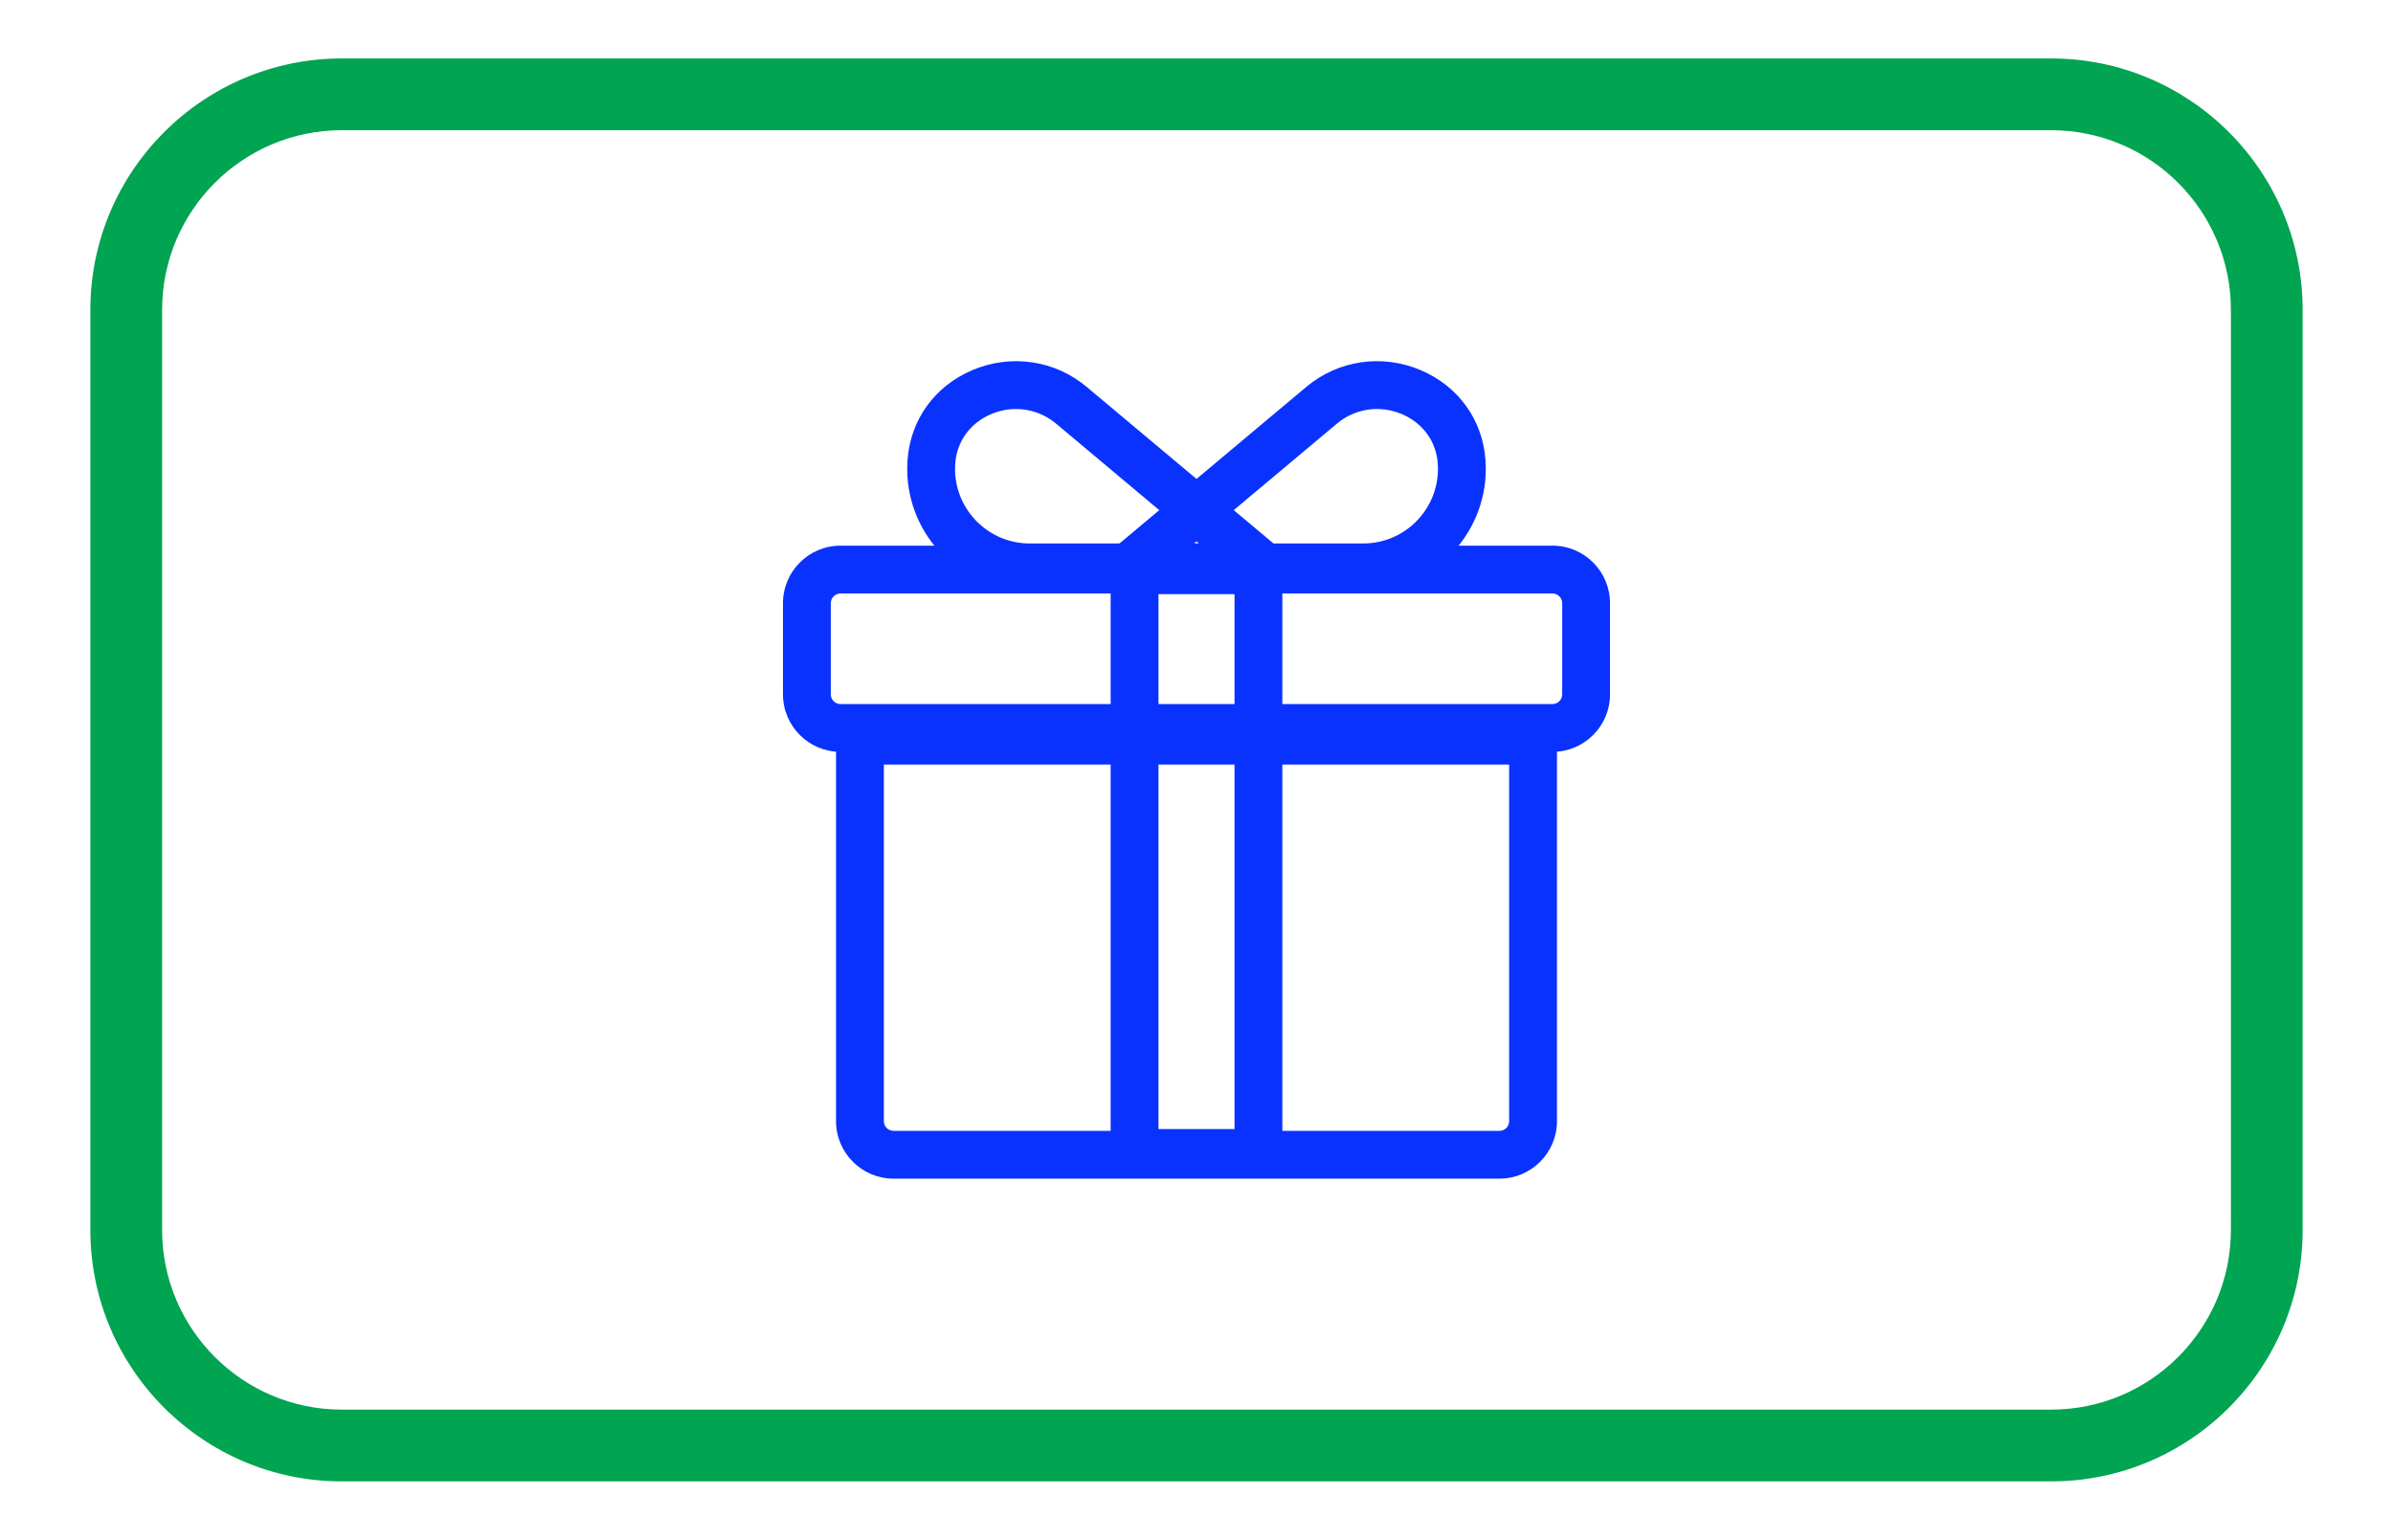 <?xml version="1.0" encoding="utf-8"?>
<!-- Generator: Adobe Illustrator 27.0.0, SVG Export Plug-In . SVG Version: 6.00 Build 0)  -->
<svg version="1.1" id="Layer_1" xmlns="http://www.w3.org/2000/svg" xmlns:xlink="http://www.w3.org/1999/xlink" x="0px" y="0px"
	 viewBox="0 0 200.111 128.778" style="enable-background:new 0 0 200.111 128.778;" xml:space="preserve">
<style type="text/css">
	.st0{fill:#00A451;}
	.st1{fill:#0A32FF;}
</style>
<g>
	<path class="st0" d="M171.53,123.889H28.581c-11.593,0-21.025-9.432-21.025-21.025V25.914
		c0-11.594,9.432-21.025,21.025-21.025h142.949c11.594,0,21.025,9.432,21.025,21.025v76.949
		C192.556,114.457,183.124,123.889,171.53,123.889z M28.581,10.889c-8.285,0-15.025,6.74-15.025,15.025
		v76.949c0,8.285,6.74,15.025,15.025,15.025h142.949c8.285,0,15.025-6.74,15.025-15.025V25.914
		c0-8.285-6.74-15.025-15.025-15.025H28.581z"/>
	<g>
		<path class="st1" d="M129.828,62.879H70.283c-2.651,0-4.808-2.156-4.808-4.808v-7.628
			c0-2.651,2.157-4.809,4.808-4.809H129.828c2.651,0,4.808,2.157,4.808,4.809v7.628
			C134.636,60.723,132.479,62.879,129.828,62.879z M70.283,49.635c-0.446,0-0.808,0.362-0.808,0.809v7.628
			c0,0.445,0.362,0.808,0.808,0.808H129.828c0.446,0,0.808-0.362,0.808-0.808v-7.628
			c0-0.446-0.362-0.809-0.808-0.809H70.283z"/>
		<path class="st1" d="M125.391,98.572H74.72c-2.651,0-4.808-2.156-4.808-4.808V59.939h60.287v33.826
			C130.199,96.416,128.042,98.572,125.391,98.572z M73.912,63.939v29.826
			c0,0.445,0.362,0.808,0.808,0.808h50.672c0.445,0,0.808-0.362,0.808-0.808V63.939H73.912z"/>
		<path class="st1" d="M107.235,98.424H92.876V45.686h14.359V98.424z M96.876,94.424h6.359V49.686h-6.359
			V94.424z"/>
		<g>
			<path class="st1" d="M111.264,49.45H86.105c-5.647,0-10.241-4.594-10.241-10.241
				c0-0.233,0.008-0.466,0.023-0.695c0.229-3.386,2.254-6.209,5.417-7.557
				c3.231-1.374,6.898-0.84,9.569,1.399L111.264,49.45z M84.965,34.207
				c-0.704,0-1.415,0.142-2.093,0.431c-1.75,0.745-2.868,2.293-2.993,4.142
				c-0.009,0.14-0.015,0.284-0.015,0.43c0,3.441,2.8,6.241,6.241,6.241h14.161l-11.962-10.029
				C87.349,34.622,86.168,34.207,84.965,34.207z"/>
			<path class="st1" d="M114.006,49.45H88.847l20.391-17.094c2.67-2.239,6.338-2.773,9.569-1.399
				c3.163,1.348,5.188,4.171,5.417,7.553c0.015,0.233,0.023,0.466,0.023,0.699
				C124.247,44.857,119.653,49.45,114.006,49.45z M99.845,45.45h14.161c3.441,0,6.241-2.8,6.241-6.241
				c0-0.146-0.005-0.29-0.015-0.434c-0.125-1.845-1.244-3.393-2.993-4.138
				c-1.838-0.783-3.919-0.484-5.431,0.783L99.845,45.45z"/>
		</g>
	</g>
</g>
</svg>
